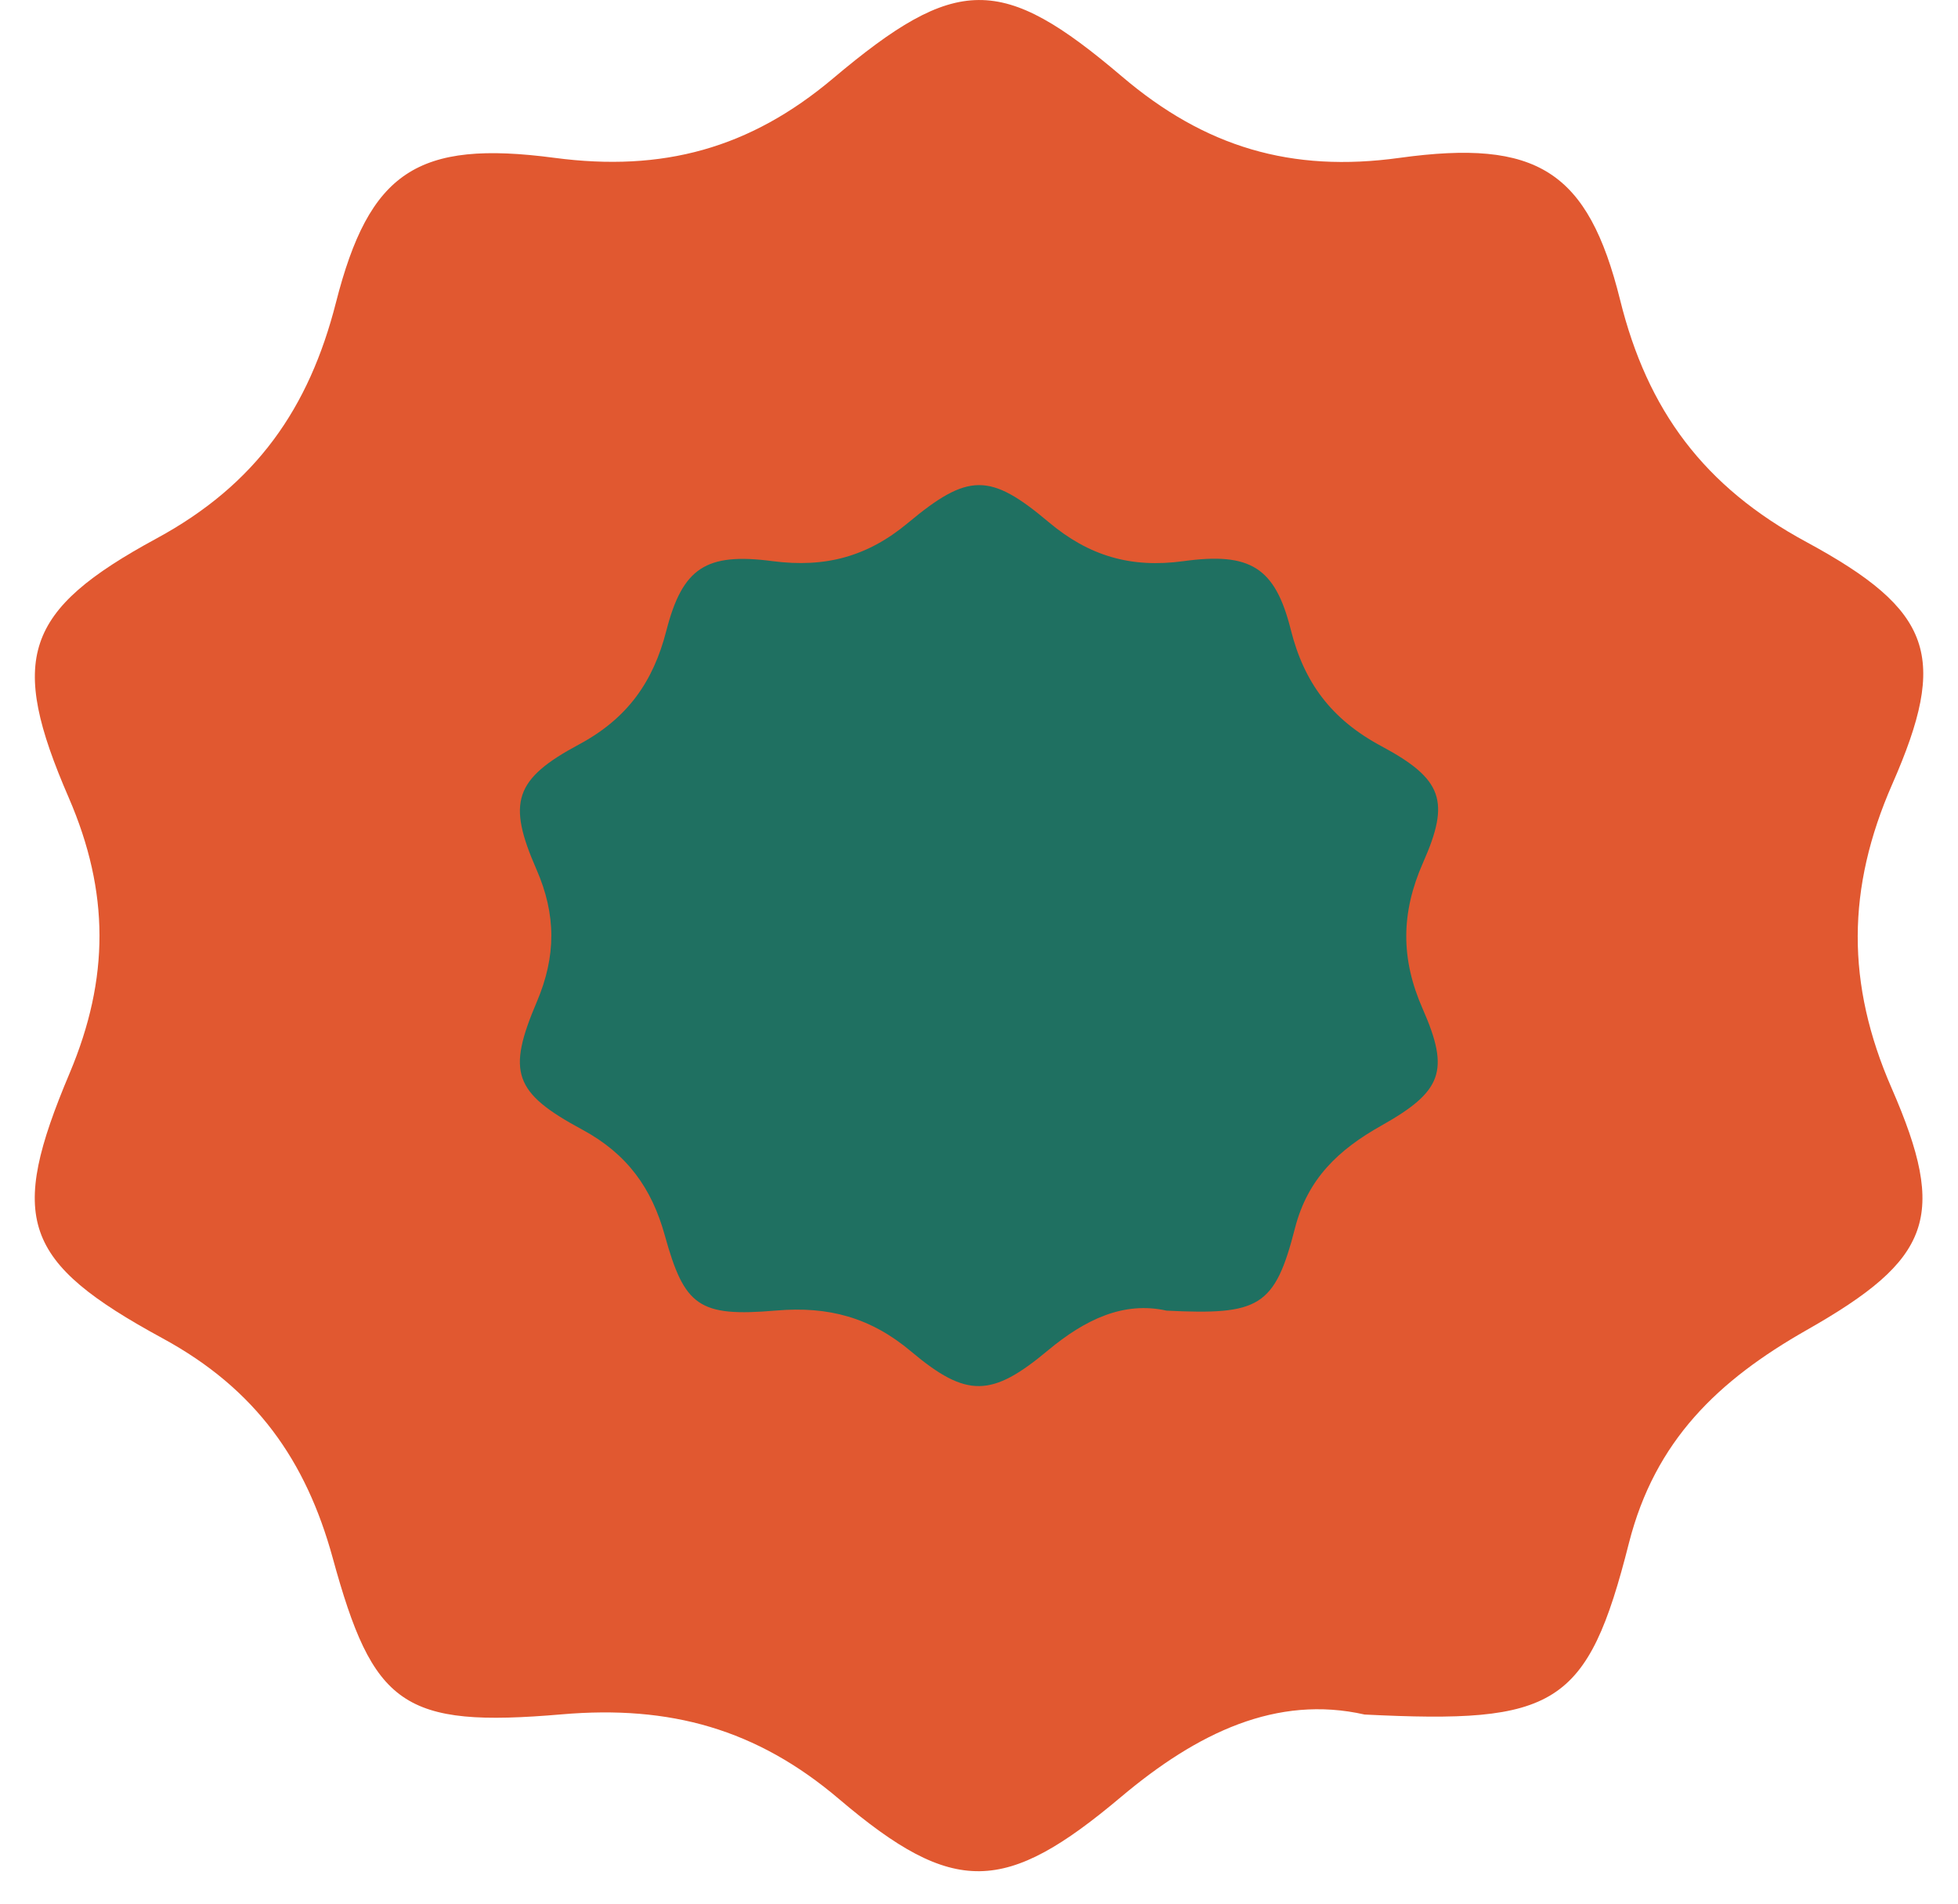 <?xml version="1.0" encoding="UTF-8"?> <svg xmlns="http://www.w3.org/2000/svg" width="36" height="35" viewBox="0 0 36 35" fill="none"> <path d="M25.09 31.523C23.471 31.157 22.016 31.857 20.615 33.035C18.482 34.832 17.54 34.871 15.433 33.082C13.91 31.785 12.315 31.349 10.334 31.519C7.402 31.771 6.861 31.359 6.116 28.639C5.625 26.853 4.704 25.539 2.995 24.609C0.397 23.196 0.146 22.418 1.282 19.727C2.013 17.99 2.016 16.403 1.264 14.666C0.153 12.106 0.433 11.226 2.876 9.901C4.711 8.907 5.682 7.504 6.177 5.562C6.79 3.158 7.671 2.568 10.194 2.902C12.183 3.165 13.784 2.732 15.315 1.443C17.587 -0.471 18.414 -0.478 20.629 1.407C22.152 2.703 23.739 3.179 25.735 2.902C28.258 2.554 29.197 3.136 29.788 5.516C30.29 7.543 31.329 8.949 33.218 9.968C35.543 11.229 35.823 12.067 34.791 14.418C33.952 16.332 33.941 18.086 34.78 20.007C35.812 22.375 35.515 23.15 33.214 24.456C31.591 25.38 30.43 26.484 29.95 28.369C29.186 31.388 28.599 31.697 25.09 31.523Z" fill="#E15830"></path> <path d="M21.448 24.097C20.66 23.921 19.953 24.258 19.271 24.825C18.235 25.691 17.776 25.709 16.752 24.848C16.011 24.224 15.236 24.013 14.272 24.095C12.847 24.217 12.584 24.018 12.222 22.709C11.983 21.849 11.535 21.216 10.704 20.768C9.441 20.088 9.319 19.713 9.871 18.417C10.226 17.581 10.228 16.817 9.862 15.981C9.322 14.748 9.458 14.324 10.646 13.687C11.539 13.208 12.011 12.533 12.251 11.597C12.549 10.44 12.978 10.156 14.204 10.317C15.171 10.443 15.95 10.235 16.694 9.614C17.799 8.692 18.201 8.689 19.278 9.597C20.019 10.221 20.791 10.45 21.761 10.317C22.988 10.149 23.444 10.43 23.732 11.575C23.976 12.551 24.481 13.228 25.399 13.719C26.53 14.326 26.666 14.729 26.164 15.861C25.757 16.783 25.751 17.628 26.159 18.552C26.661 19.693 26.516 20.066 25.398 20.695C24.608 21.139 24.044 21.671 23.81 22.579C23.439 24.032 23.153 24.181 21.448 24.097Z" fill="#1F7061"></path> </svg> 